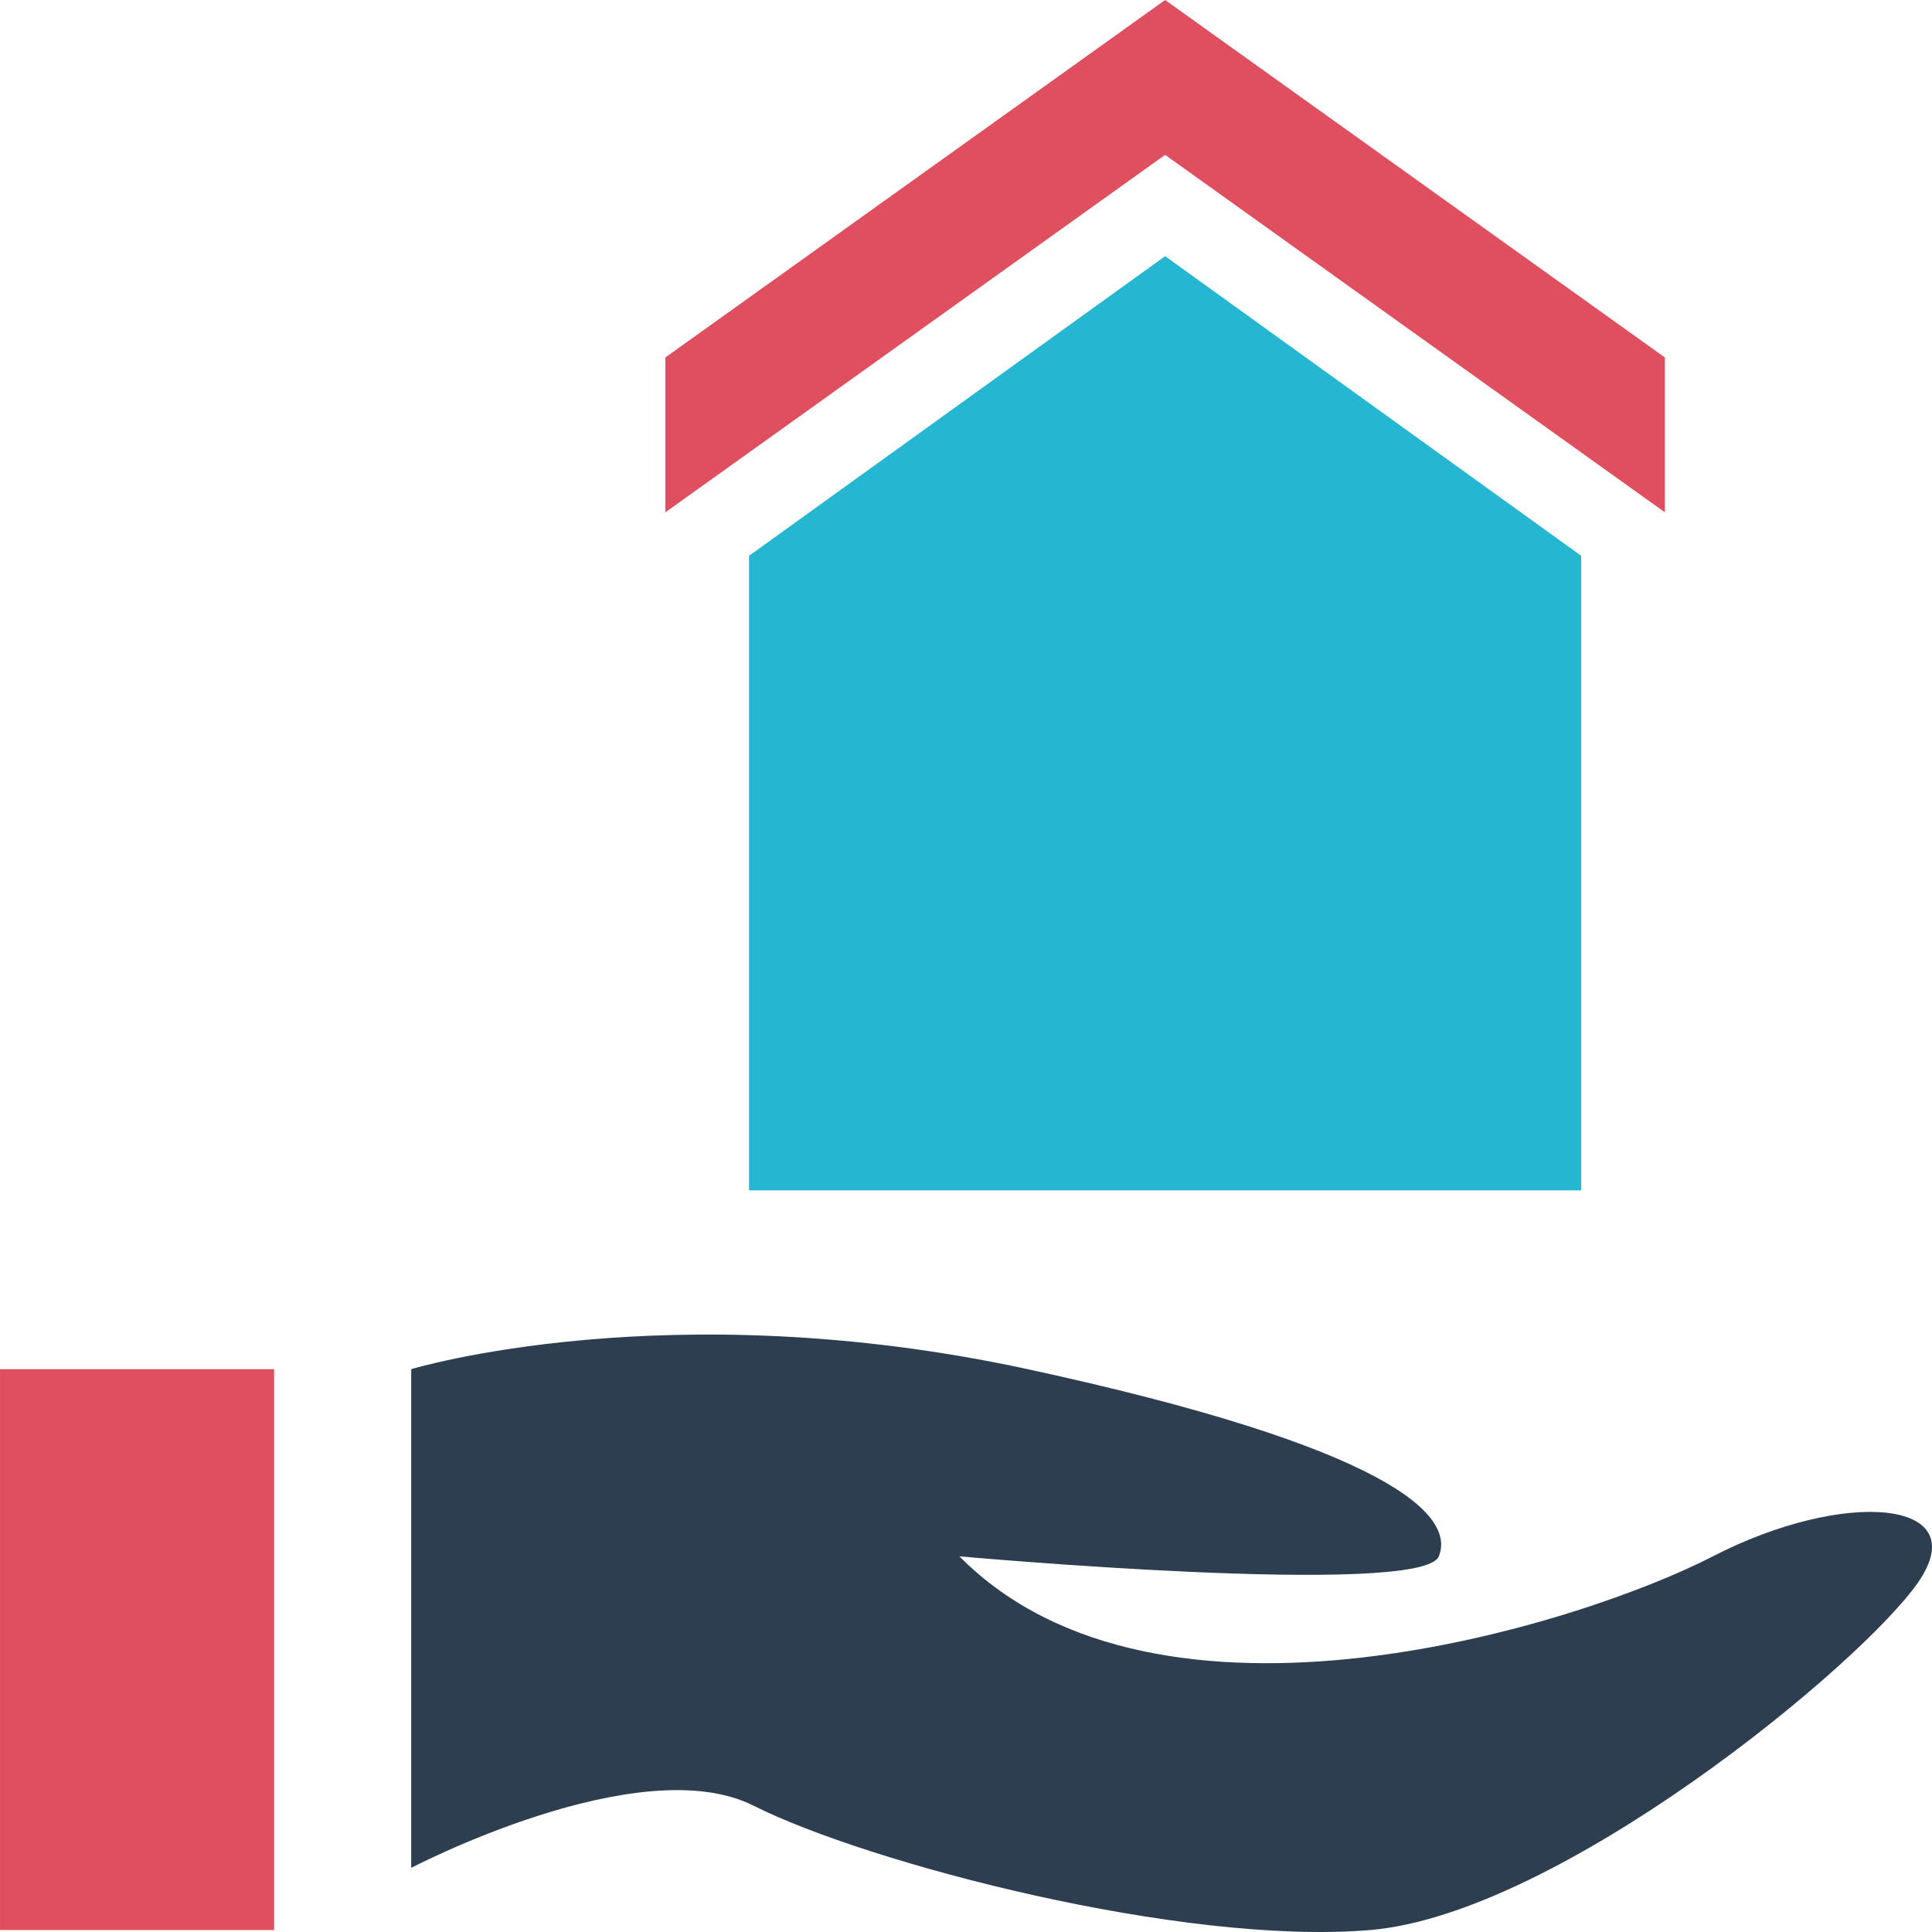 <?xml version="1.0" encoding="iso-8859-1"?>
<!-- Generator: Adobe Illustrator 19.0.0, SVG Export Plug-In . SVG Version: 6.00 Build 0)  -->
<svg version="1.1" id="Layer_1" xmlns="http://www.w3.org/2000/svg" xmlns:xlink="http://www.w3.org/1999/xlink" x="0px" y="0px"
	 viewBox="0 0 512.004 512.004" style="enable-background:new 0 0 512.004 512.004;" xml:space="preserve">
<polygon style="fill:#E04F5F;" points="308.771,0 176.323,94.736 176.323,135.776 308.771,41.04 441.219,135.776 441.219,94.736 "/>
<polygon style="fill:#25B6D2;" points="198.499,315.456 198.499,147.296 308.771,67.888 419.043,147.296 419.043,315.456 "/>
<path style="fill:#2C3E50;" d="M108.979,362.848v132.16c0,0,60.48-31.68,90.72-16.48c30.24,15.2,113.44,37.12,163.36,32.96
	s130.08-70.24,145.28-92.16c15.2-22.08-19.68-24.8-54.4-6.88c-34.72,17.92-146.72,53.6-199.68,0c0,0,122.56,11.04,127.04,0
	s-13.6-28.96-108.96-49.6C176.979,342.208,108.979,362.848,108.979,362.848z"/>
<rect x="0.005" y="362.848" style="fill:#E04F5F;" width="72.64" height="148.64"/>
<g>
</g>
<g>
</g>
<g>
</g>
<g>
</g>
<g>
</g>
<g>
</g>
<g>
</g>
<g>
</g>
<g>
</g>
<g>
</g>
<g>
</g>
<g>
</g>
<g>
</g>
<g>
</g>
<g>
</g>
</svg>
